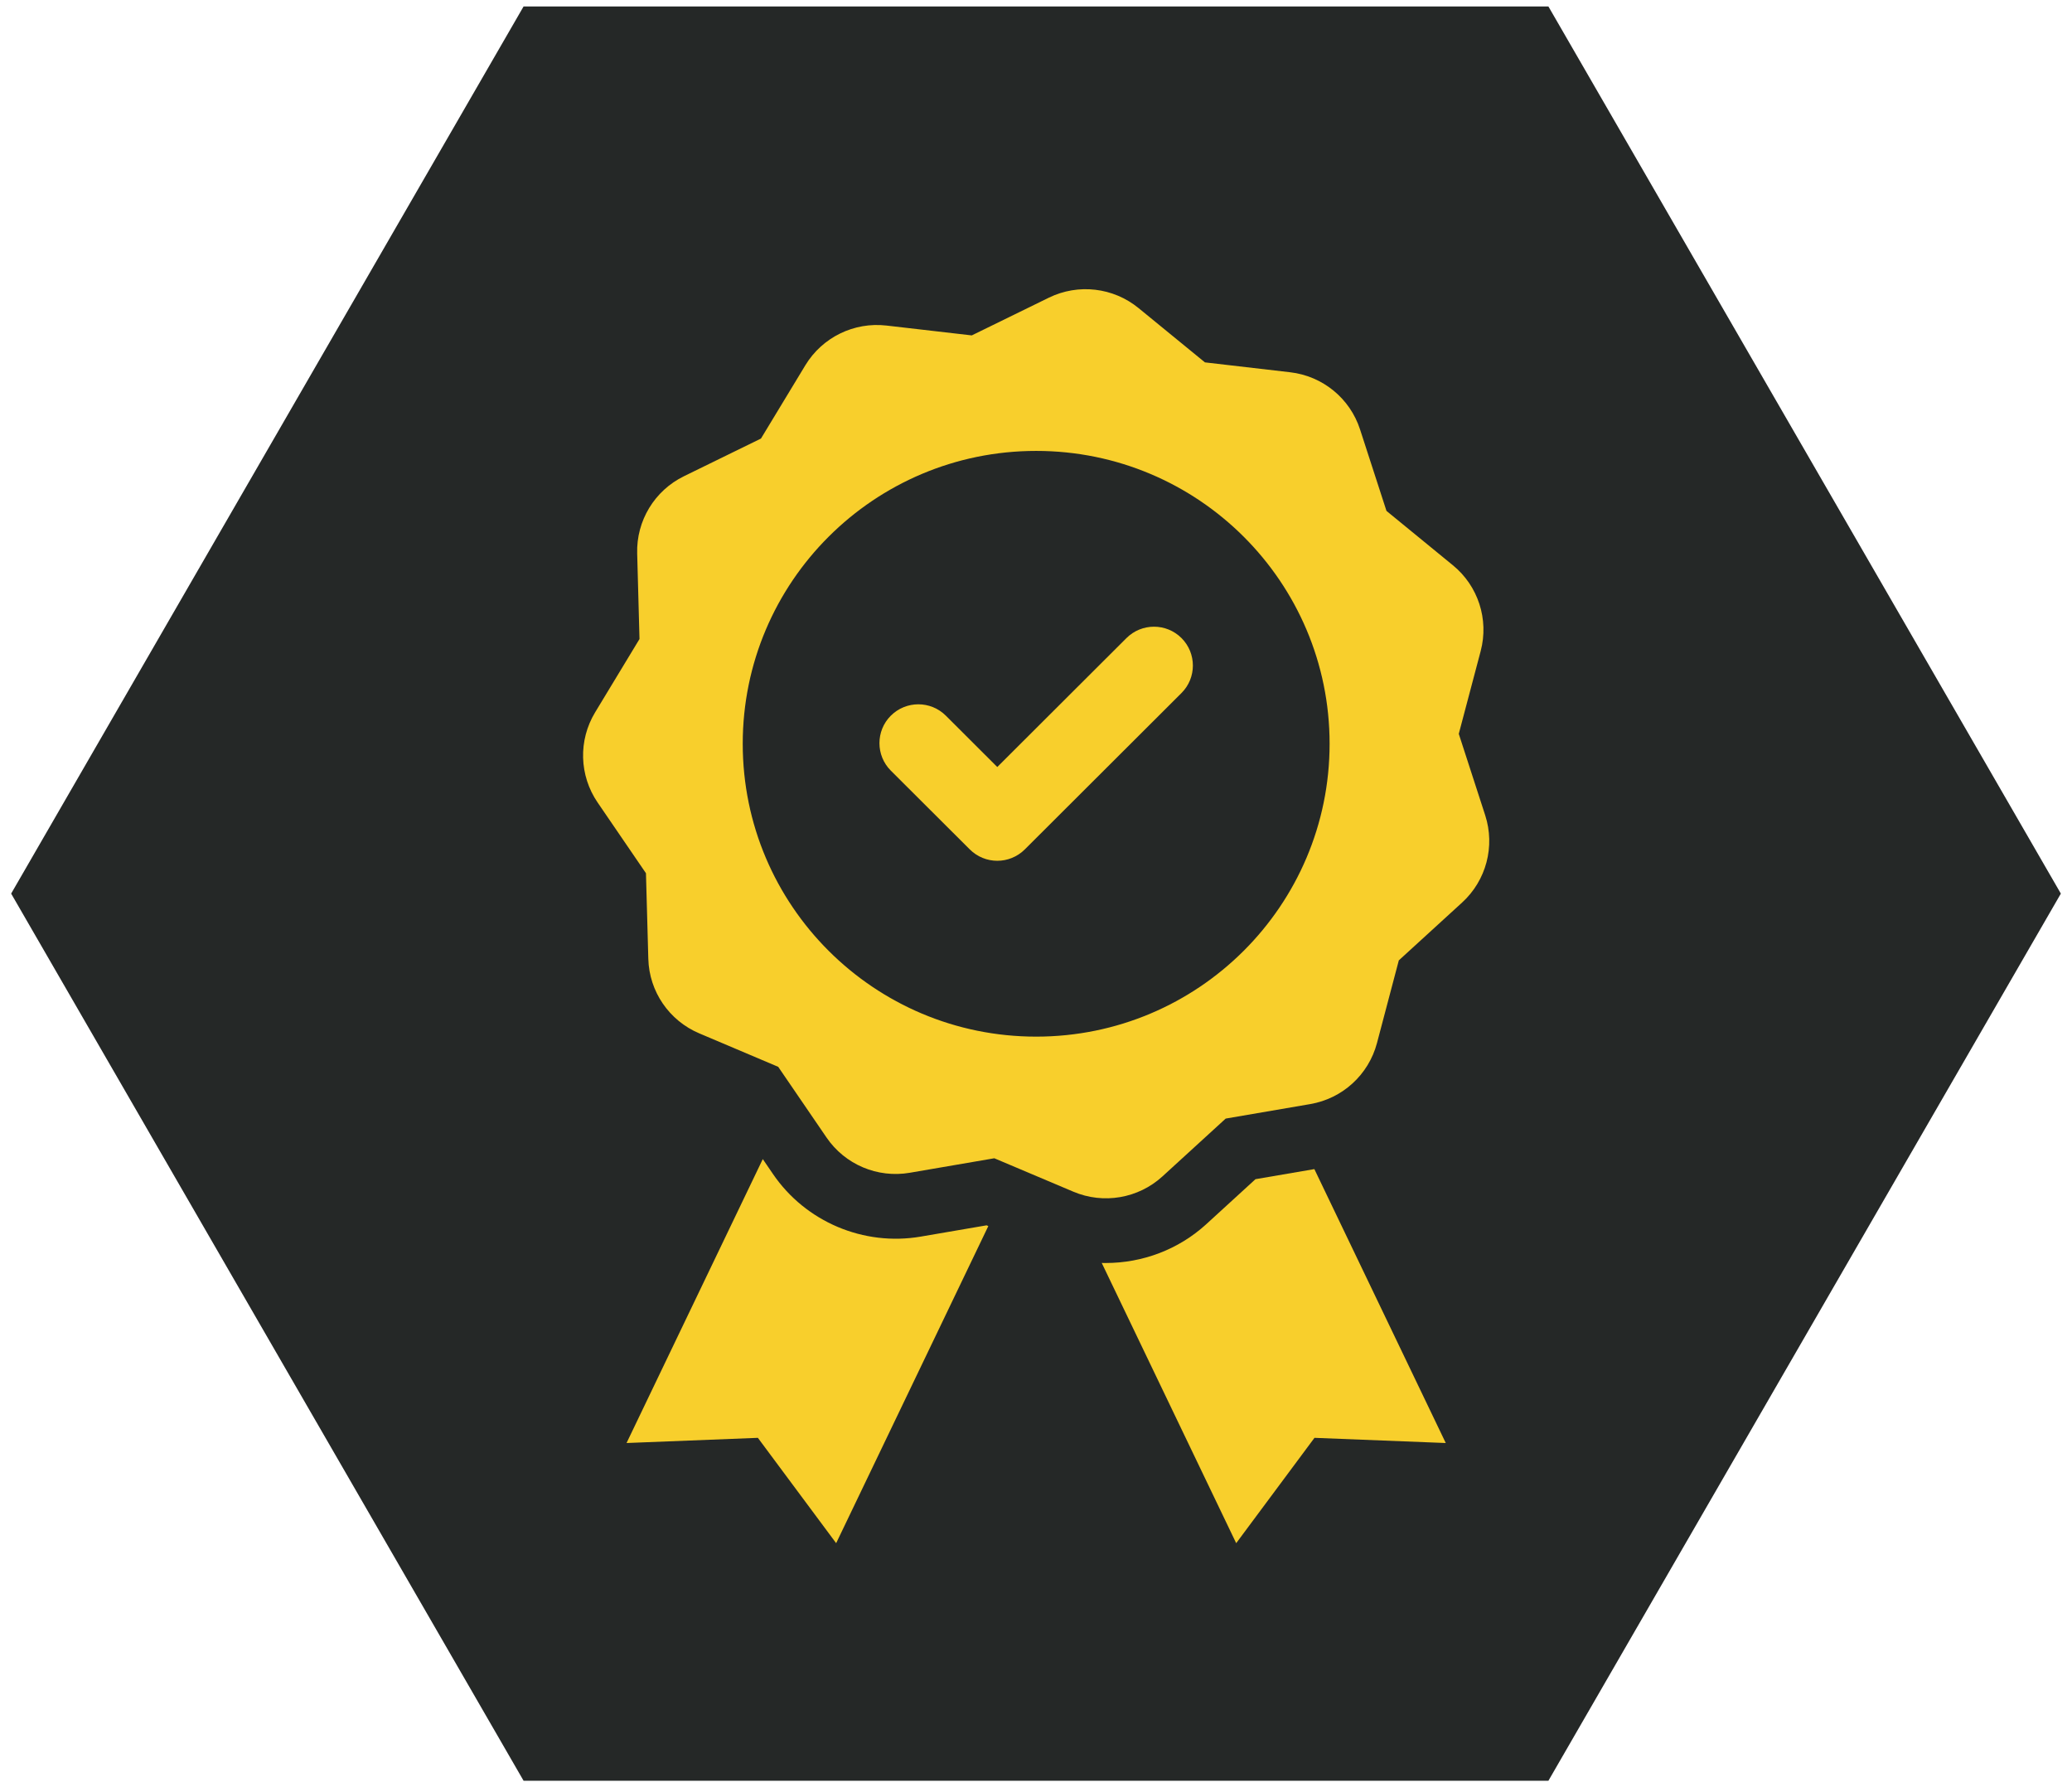 <?xml version="1.0" encoding="utf-8"?>
<!-- Generator: Adobe Illustrator 23.0.3, SVG Export Plug-In . SVG Version: 6.00 Build 0)  -->
<svg version="1.1" id="Capa_1" xmlns="http://www.w3.org/2000/svg" xmlns:xlink="http://www.w3.org/1999/xlink" x="0px" y="0px"
	 viewBox="-741.086 978.166 160 138" enable-background="new -741.086 978.166 160 138" xml:space="preserve">
<g>
	<polygon fill="#252827" points="-700.656,1115.666 -740.225,1047.166 -700.656,978.666 -621.517,978.666 -581.947,1047.166 
		-621.517,1115.666 	"/>
	<g>
		<path fill="#F8CF2C" d="M-654.101,1027.436l-9.975,9.955l-3.97-3.963c-1.174-1.172-3.076-1.172-4.251,0
			c-1.171,1.169-1.171,3.07,0,4.242l6.097,6.082c0.586,0.584,1.356,0.88,2.124,0.88c0.771,0,1.538-0.295,2.127-0.88l12.099-12.075
			c1.171-1.172,1.171-3.07,0-4.242C-651.024,1026.264-652.926,1026.264-654.101,1027.436z"/>
		<path fill="#F8CF2C" d="M-669.981,1073.65c-4.414,0.757-8.893-1.138-11.414-4.83l-0.789-1.154l-10.52,21.923l10.141-0.4
			l6.045,8.134l11.75-24.485l-0.133-0.058L-669.981,1073.65z"/>
		<path fill="#F8CF2C" d="M-644.138,1069.217l-3.801,3.476c-2.152,1.966-4.935,2.996-7.759,2.996c-0.105,0-0.207,0-0.311-0.003
			l10.382,21.637l6.045-8.134l10.138,0.4l-10.147-21.15L-644.138,1069.217z"/>
		<path fill="#F8CF2C" d="M-626.398,1041.12l-2.041-6.291l1.692-6.393c0.644-2.44-0.194-5.03-2.152-6.627l-5.123-4.193l-2.041-6.291
			c-0.777-2.4-2.888-4.125-5.397-4.415l-6.581-0.763l-5.123-4.19c-1.954-1.6-4.664-1.914-6.935-0.803l-5.946,2.91l-6.584-0.76
			c-2.509-0.292-4.96,0.908-6.267,3.064l-3.428,5.661l-5.949,2.91c-2.269,1.108-3.681,3.439-3.61,5.962l0.179,6.608l-3.425,5.658
			c-1.31,2.16-1.233,4.882,0.191,6.965l3.733,5.461l0.182,6.611c0.068,2.523,1.606,4.768,3.933,5.753l6.097,2.584l3.733,5.461
			c1.424,2.086,3.936,3.147,6.427,2.72l6.529-1.12l6.103,2.581c2.324,0.984,5.012,0.523,6.877-1.178l4.886-4.467l6.532-1.12
			c2.491-0.428,4.5-2.267,5.148-4.704l1.689-6.393l4.889-4.467C-626.318,1046.15-625.622,1043.52-626.398,1041.12z
			 M-661.073,1058.21c-12.515,0-22.659-10.125-22.659-22.615c0-12.49,10.144-22.612,22.659-22.612
			c12.515,0,22.659,10.121,22.659,22.612C-638.414,1048.085-648.558,1058.21-661.073,1058.21z"/>
	</g>
</g>
</svg>
